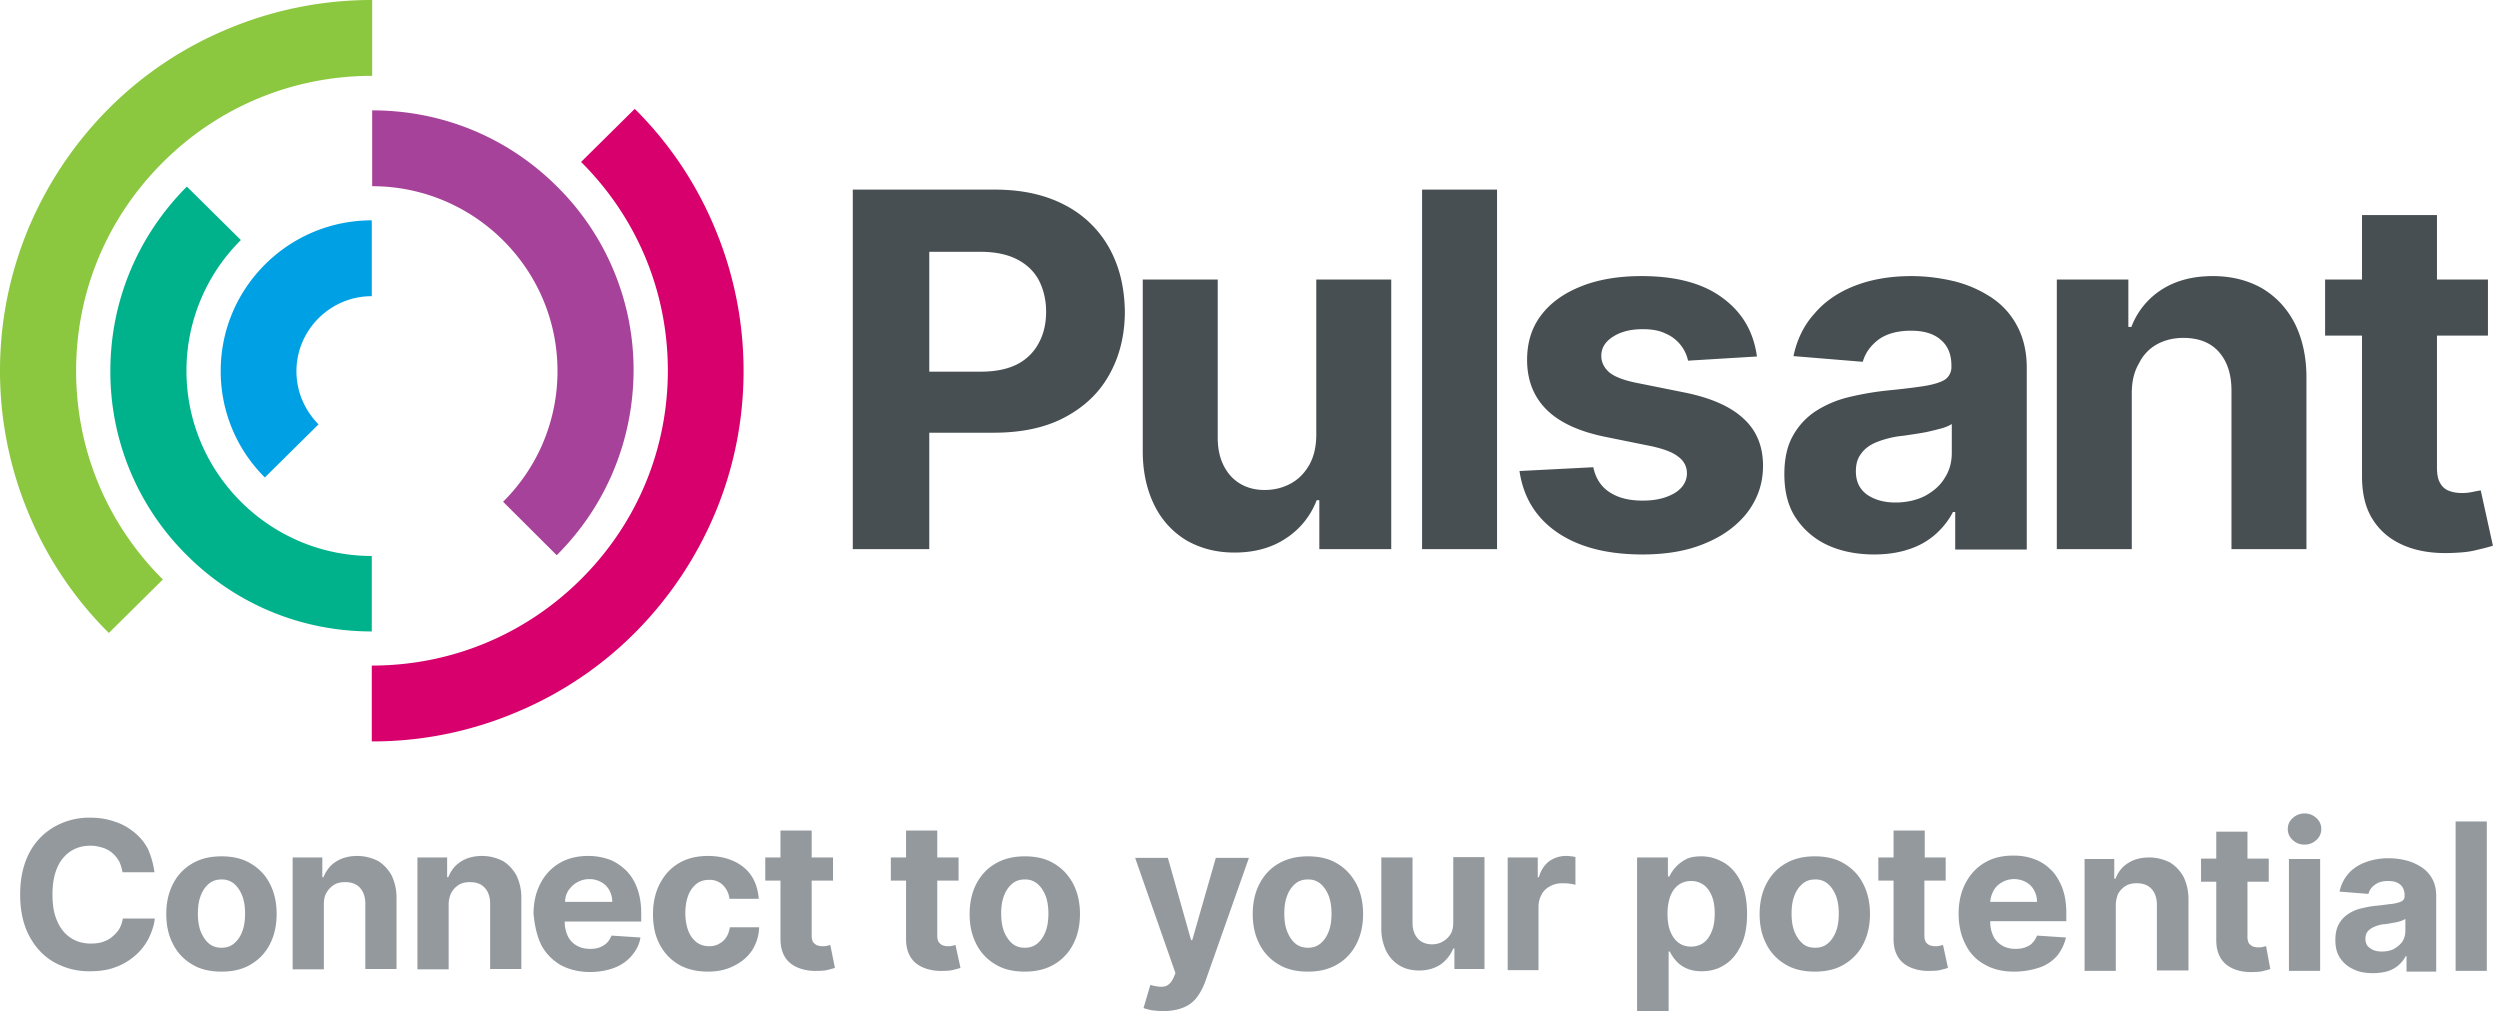 <?xml version="1.0" encoding="utf-8"?>
<svg width="131" height="53" fill="none" xmlns="http://www.w3.org/2000/svg"><path d="M19.481 38.85v-3.974c4.148 0 8.036-1.61 10.968-4.53 2.93-2.922 4.546-6.797 4.546-10.93 0-4.134-1.615-8.009-4.546-10.93l2.811-2.782a19.122 19.122 0 0 1 4.168 6.18 19.297 19.297 0 0 1 1.535 7.552c0 2.603-.518 5.166-1.535 7.551a19.67 19.67 0 0 1-4.168 6.18 19.197 19.197 0 0 1-6.201 4.154 19.332 19.332 0 0 1-7.578 1.53Z" fill="#D7006D"/><path d="M13.879 25.02a7.832 7.832 0 0 1-2.314-5.585c0-4.352 3.55-7.89 7.917-7.89v3.975c-2.174 0-3.948 1.769-3.948 3.935 0 1.053.418 2.027 1.156 2.782l-2.812 2.782Z" fill="#00A1E4"/><path d="M5.703 33.167a19.126 19.126 0 0 1-4.168-6.18A19.297 19.297 0 0 1 0 19.435c0-2.623.518-5.167 1.535-7.571a19.67 19.67 0 0 1 4.168-6.18 19.198 19.198 0 0 1 6.201-4.154A19.503 19.503 0 0 1 19.502 0v3.974c-4.148 0-8.036 1.61-10.968 4.531-2.93 2.922-4.546 6.797-4.546 10.93 0 4.134 1.615 8.009 4.546 10.93l-2.831 2.802Z" fill="#8CC740"/><path d="m29.172 29.093-2.811-2.802a9.602 9.602 0 0 0 2.851-6.856c0-5.345-4.367-9.678-9.71-9.678V5.783c3.669 0 7.098 1.41 9.69 3.994a13.517 13.517 0 0 1 4.008 9.658c-.02 3.637-1.435 7.075-4.028 9.658Z" fill="#A64299"/><path d="M19.482 33.088c-3.67 0-7.1-1.411-9.691-3.995a13.517 13.517 0 0 1-4.008-9.658c0-3.656 1.435-7.074 4.008-9.658l2.831 2.802a9.636 9.636 0 0 0-2.851 6.856c0 5.346 4.367 9.698 9.71 9.698v3.955Z" fill="#00B28B"/><path d="M54.437 17.965a2.62 2.62 0 0 1-1.117 1.113c-.498.258-1.136.397-1.914.397h-2.712v-6.28h2.692c.778 0 1.416.14 1.914.398.499.258.878.616 1.137 1.093.24.477.379 1.013.379 1.65 0 .595-.12 1.152-.38 1.629Zm3.689-4.968a5.593 5.593 0 0 0-2.313-2.246c-1.017-.537-2.234-.815-3.67-.815h-7.457v18.84h4.008v-6.102h3.37c1.456 0 2.692-.258 3.709-.794 1.017-.537 1.814-1.272 2.353-2.246.538-.954.817-2.067.817-3.319-.02-1.252-.279-2.345-.817-3.318ZM68.973 22.754v-8.108h3.928v14.13h-3.768v-2.564h-.14a4.124 4.124 0 0 1-1.595 1.987c-.738.497-1.635.755-2.712.755-.957 0-1.775-.218-2.513-.636a4.386 4.386 0 0 1-1.675-1.828c-.398-.795-.618-1.748-.618-2.841v-9.003h3.929v8.307c0 .835.239 1.49.678 1.987.438.477 1.037.735 1.774.735.479 0 .918-.099 1.336-.317.419-.22.738-.537.997-.974.26-.457.38-.994.38-1.63ZM78.445 9.936h-3.928v18.84h3.928V9.935ZM92.064 18.68l-3.61.219a2.009 2.009 0 0 0-1.196-1.43c-.339-.16-.718-.22-1.176-.22-.618 0-1.117.12-1.536.378-.418.258-.638.596-.638 1.014 0 .337.14.616.399.854.28.238.738.417 1.396.556l2.572.517c1.376.278 2.413.735 3.09 1.371.679.616 1.018 1.451 1.018 2.465 0 .933-.28 1.728-.818 2.444-.538.695-1.296 1.252-2.233 1.63-.937.397-2.034.576-3.27.576-1.875 0-3.37-.398-4.487-1.173-1.116-.775-1.755-1.848-1.954-3.2l3.869-.198c.12.576.398 1.014.857 1.312.459.298 1.017.437 1.735.437.698 0 1.236-.14 1.675-.398.418-.258.638-.616.638-1.033 0-.358-.16-.656-.459-.874-.299-.239-.758-.398-1.356-.537l-2.452-.497c-1.376-.278-2.413-.755-3.091-1.43-.678-.676-1.017-1.55-1.017-2.604 0-.914.24-1.69.738-2.345.498-.656 1.196-1.152 2.093-1.51.898-.358 1.955-.537 3.17-.537 1.796 0 3.211.378 4.228 1.133 1.037.755 1.635 1.769 1.815 3.08ZM98.206 29.054c-.897 0-1.715-.16-2.413-.477a3.997 3.997 0 0 1-1.675-1.411c-.419-.616-.618-1.391-.618-2.325 0-.775.14-1.451.439-1.988a3.67 3.67 0 0 1 1.176-1.291 5.683 5.683 0 0 1 1.695-.736 15.729 15.729 0 0 1 2.014-.357c.818-.08 1.496-.16 1.994-.239.499-.08.877-.198 1.097-.338a.786.786 0 0 0 .339-.675v-.06c0-.576-.18-1.033-.559-1.351-.358-.318-.877-.477-1.555-.477-.718 0-1.276.159-1.695.457-.419.318-.698.695-.837 1.172l-3.63-.298c.18-.854.539-1.61 1.097-2.225.539-.636 1.237-1.113 2.094-1.451.857-.338 1.854-.517 2.991-.517.778 0 1.535.1 2.273.278a6.295 6.295 0 0 1 1.934.855 4.015 4.015 0 0 1 1.336 1.49c.319.597.499 1.332.499 2.167v9.538h-3.749v-1.967h-.119c-.22.437-.539.835-.918 1.172a3.868 3.868 0 0 1-1.376.776c-.518.178-1.136.278-1.834.278Zm1.117-2.723c.578 0 1.096-.12 1.535-.338.439-.238.798-.536 1.037-.934.259-.397.379-.834.379-1.331v-1.51c-.12.079-.299.159-.499.218-.219.06-.458.12-.718.179-.259.06-.538.1-.797.14-.259.039-.499.079-.718.099a5.17 5.17 0 0 0-1.216.317c-.34.14-.619.338-.798.597-.2.258-.28.556-.28.934 0 .536.2.934.579 1.212.399.278.897.417 1.496.417ZM111.705 20.608v8.168h-3.928v-14.13h3.749v2.484h.159a3.991 3.991 0 0 1 1.575-1.947c.738-.477 1.636-.716 2.692-.716.977 0 1.835.219 2.573.636.737.437 1.296 1.034 1.714 1.829.399.794.619 1.748.619 2.841v9.003h-3.929v-8.307c0-.855-.219-1.53-.658-2.027-.438-.497-1.076-.736-1.854-.736-.538 0-.997.12-1.396.338a2.265 2.265 0 0 0-.937.994c-.259.437-.379.954-.379 1.57ZM129.99 25.695c-.099.02-.239.04-.418.08-.18.04-.379.06-.559.06-.259 0-.498-.04-.697-.12a.854.854 0 0 1-.459-.417c-.12-.199-.16-.477-.16-.835v-6.876h2.672v-2.94h-2.672v-3.379h-3.928v3.378h-1.934v2.941h1.934v7.353c0 .934.18 1.69.578 2.305.399.617.938 1.054 1.655 1.352.718.298 1.536.417 2.493.377.518-.02.937-.06 1.296-.159.359-.079.638-.159.838-.218l-.639-2.902Z" fill="#474F52"/><path d="M8.096 45.707H6.42c-.04-.219-.1-.418-.18-.577-.1-.178-.22-.317-.359-.437a1.442 1.442 0 0 0-.518-.278c-.2-.06-.4-.1-.618-.1-.4 0-.758.1-1.057.299a1.93 1.93 0 0 0-.698.874c-.16.378-.24.835-.24 1.391 0 .557.08 1.034.26 1.411.16.378.399.656.698.855.299.198.658.298 1.037.298.219 0 .438-.02.618-.08s.359-.139.498-.258c.14-.12.28-.258.38-.417.099-.16.159-.358.199-.557h1.674c-.04.358-.159.696-.319 1.034-.179.337-.398.636-.697.894-.3.258-.639.477-1.037.616-.4.159-.858.219-1.356.219a3.702 3.702 0 0 1-1.875-.477c-.558-.318-.977-.775-1.296-1.372-.319-.596-.478-1.331-.478-2.166 0-.854.16-1.57.478-2.186a3.364 3.364 0 0 1 1.316-1.37 3.68 3.68 0 0 1 1.855-.478c.458 0 .877.06 1.276.199.399.12.738.318 1.037.556.299.239.558.537.738.895.16.357.279.775.339 1.212ZM11.605 50.913c-.598 0-1.117-.119-1.535-.377a2.537 2.537 0 0 1-.997-1.053c-.24-.457-.36-.974-.36-1.59 0-.596.12-1.133.36-1.59a2.55 2.55 0 0 1 .997-1.053c.438-.258.937-.378 1.535-.378.598 0 1.117.12 1.536.378.438.258.777.616.997 1.053.239.457.358.994.358 1.59 0 .596-.12 1.133-.358 1.59a2.55 2.55 0 0 1-.997 1.053c-.42.258-.938.377-1.536.377Zm0-1.251c.28 0 .499-.08.678-.239.18-.159.32-.358.419-.636.1-.258.14-.576.14-.914 0-.338-.04-.636-.14-.914-.1-.258-.24-.477-.419-.636a.973.973 0 0 0-.678-.239c-.279 0-.498.08-.678.239-.18.159-.319.358-.418.636-.1.258-.14.576-.14.914 0 .338.04.636.14.914.1.258.239.477.418.636.18.16.419.239.678.239ZM16.97 47.396v3.398h-1.636v-5.862h1.555v1.033h.06c.14-.338.34-.616.658-.815.3-.198.678-.298 1.117-.298.399 0 .758.1 1.077.259.299.178.538.437.717.755.16.338.26.715.26 1.172v3.736h-1.635v-3.418c0-.358-.1-.636-.28-.834-.18-.2-.438-.298-.777-.298-.22 0-.419.04-.578.139-.16.099-.3.238-.4.417-.099.159-.139.377-.139.616ZM23.51 47.396v3.398h-1.636v-5.862h1.556v1.033h.06c.14-.338.339-.616.658-.815.299-.198.678-.298 1.116-.298.4 0 .758.1 1.077.259.3.178.538.437.718.755.16.338.26.715.26 1.172v3.736h-1.636v-3.418c0-.358-.1-.636-.28-.834-.178-.2-.438-.298-.777-.298-.22 0-.419.04-.578.139-.16.099-.3.238-.399.417-.08.159-.14.377-.14.616ZM30.23 46.243c.199-.119.418-.178.657-.178.24 0 .439.06.618.159.18.099.32.238.42.417.099.179.159.397.159.616H29.61c0-.219.06-.398.16-.576.12-.18.279-.338.458-.438Zm-1.875 3.26c.24.456.578.794.997 1.053.439.238.957.377 1.555.377.479 0 .918-.08 1.276-.218.38-.14.678-.358.918-.636.239-.279.398-.577.458-.954l-1.515-.1c-.06.14-.14.279-.24.378-.1.1-.239.179-.378.239-.16.06-.32.079-.499.079-.279 0-.518-.06-.718-.179a1.11 1.11 0 0 1-.458-.497c-.1-.218-.16-.457-.16-.755H33.6v-.457c0-.497-.08-.934-.22-1.311a2.514 2.514 0 0 0-.597-.934c-.26-.239-.539-.438-.878-.557a3.222 3.222 0 0 0-1.077-.179c-.578 0-1.076.12-1.515.378a2.594 2.594 0 0 0-.997 1.073c-.24.457-.359.994-.359 1.59.06.616.18 1.152.399 1.61ZM37.109 50.913c-.599 0-1.117-.119-1.556-.377a2.594 2.594 0 0 1-.997-1.073c-.239-.457-.339-.974-.339-1.57 0-.596.12-1.133.36-1.59.239-.457.558-.815.996-1.073.439-.258.937-.378 1.536-.378.518 0 .957.1 1.356.279.378.178.697.437.917.775.22.337.339.735.379 1.192h-1.536a1.21 1.21 0 0 0-.339-.715.978.978 0 0 0-.718-.279c-.259 0-.478.06-.658.199-.179.14-.339.338-.438.596-.1.258-.16.576-.16.934 0 .378.06.696.16.954s.259.457.438.596c.2.14.42.199.658.199.18 0 .36-.04.499-.12.14-.079.28-.178.379-.337.1-.14.16-.318.2-.537h1.535c-.02.457-.14.835-.36 1.193-.219.337-.518.596-.897.795-.438.238-.897.337-1.415.337ZM43.51 49.522c-.04 0-.1.02-.18.04-.08.02-.16.02-.24.02-.1 0-.199-.02-.299-.06a.565.565 0 0 1-.199-.179.829.829 0 0 1-.06-.357v-2.842h1.117v-1.212h-1.117V43.52h-1.635v1.41H40.1v1.213h.797v3.06c0 .378.08.696.24.954.159.258.398.437.697.557.3.119.638.178 1.037.159.22 0 .4-.02.539-.06.14-.04.259-.06.339-.1l-.24-1.192ZM50.07 49.522c-.04 0-.1.02-.18.04-.08.02-.16.02-.22.02a.73.73 0 0 1-.298-.06.565.565 0 0 1-.2-.179.828.828 0 0 1-.06-.357v-2.842h1.117v-1.212h-1.117V43.52h-1.635v1.41h-.797v1.213h.797v3.06c0 .378.08.696.24.954.16.258.398.437.697.557.3.119.639.178 1.037.159.22 0 .4-.02.539-.06.14-.04.259-.06.339-.1l-.26-1.192ZM53.699 50.913c-.598 0-1.117-.119-1.535-.377a2.538 2.538 0 0 1-.998-1.053c-.239-.457-.358-.974-.358-1.59 0-.596.12-1.133.358-1.59.24-.457.579-.815.998-1.053.438-.258.957-.378 1.535-.378.598 0 1.117.12 1.535.378.439.258.758.616.997 1.053.24.457.36.994.36 1.59 0 .596-.12 1.133-.36 1.59a2.55 2.55 0 0 1-.997 1.053c-.438.258-.957.377-1.535.377Zm0-1.251c.28 0 .498-.08.678-.239.18-.159.319-.358.419-.636.1-.258.14-.576.14-.914 0-.338-.04-.636-.14-.914-.1-.258-.24-.477-.42-.636a.973.973 0 0 0-.677-.239c-.28 0-.499.08-.678.239-.18.159-.32.358-.419.636-.1.258-.14.576-.14.914 0 .338.04.636.14.914.1.258.24.477.419.636.18.16.399.239.678.239ZM60.937 52.98c-.2 0-.399-.02-.578-.04-.18-.04-.34-.08-.439-.119l.36-1.212c.278.08.537.12.737.08.2-.04.359-.2.478-.458l.1-.238-2.114-6.041h1.715l1.217 4.312h.06l1.236-4.312h1.735L63.15 51.45c-.12.318-.259.576-.438.815-.18.238-.419.417-.718.536-.3.12-.638.18-1.057.18ZM68.534 50.913c-.598 0-1.116-.119-1.535-.377a2.537 2.537 0 0 1-.997-1.053c-.24-.457-.359-.974-.359-1.59 0-.596.12-1.133.359-1.59.24-.457.578-.815.997-1.053.439-.258.957-.378 1.535-.378.599 0 1.117.12 1.536.378.439.258.758.616.997 1.053.24.457.359.994.359 1.59 0 .596-.12 1.133-.36 1.59a2.55 2.55 0 0 1-.996 1.053c-.439.258-.937.377-1.536.377Zm0-1.251c.28 0 .499-.08.678-.239.18-.159.32-.358.42-.636.099-.258.139-.576.139-.914 0-.338-.04-.636-.14-.914-.1-.258-.24-.477-.419-.636a.973.973 0 0 0-.678-.239c-.279 0-.498.08-.678.239-.179.159-.319.358-.418.636-.1.258-.14.576-.14.914 0 .338.04.636.14.914.1.258.239.477.418.636.18.16.42.239.678.239ZM76.151 48.29v-3.378h1.636v5.862H76.21v-1.073h-.06c-.14.338-.358.616-.657.835-.3.198-.678.318-1.117.318-.399 0-.738-.08-1.037-.259a1.827 1.827 0 0 1-.698-.755 2.675 2.675 0 0 1-.26-1.172v-3.736h1.636v3.438c0 .338.1.616.28.815.178.198.438.297.737.297.2 0 .379-.04.558-.139.18-.099.3-.218.419-.397.1-.159.14-.378.14-.656ZM79.003 50.794v-5.862h1.575v1.033h.06c.1-.358.28-.636.538-.835.26-.178.539-.278.878-.278.08 0 .18 0 .259.02.1 0 .18.02.24.04v1.45c-.08-.02-.18-.04-.32-.059-.14-.02-.259-.02-.379-.02-.239 0-.458.06-.638.16-.18.099-.339.238-.438.436-.1.18-.16.398-.16.636v3.319h-1.615v-.04ZM85.783 53v-8.068h1.615v.994h.08a1.937 1.937 0 0 1 .858-.894c.218-.12.498-.16.817-.16.438 0 .817.12 1.196.338.359.219.658.557.877 1.014.22.437.32 1.013.32 1.669 0 .656-.1 1.212-.32 1.65-.219.456-.498.794-.857 1.013-.359.238-.758.338-1.216.338-.32 0-.579-.06-.798-.16-.22-.099-.399-.238-.538-.397a2.207 2.207 0 0 1-.32-.477h-.06V53h-1.654Zm1.595-5.127c0 .358.04.656.14.914s.239.457.418.596c.18.14.4.219.678.219.26 0 .499-.08.678-.219.18-.139.32-.357.419-.616.1-.258.14-.556.14-.894 0-.338-.04-.636-.14-.894s-.24-.457-.419-.596a1.107 1.107 0 0 0-.678-.219c-.259 0-.498.08-.678.219-.18.139-.319.337-.419.596-.08.238-.14.536-.14.894ZM95.095 50.913c-.598 0-1.117-.119-1.535-.377a2.538 2.538 0 0 1-.998-1.053c-.239-.457-.358-.974-.358-1.59 0-.596.12-1.133.359-1.59.239-.457.578-.815.996-1.053.44-.258.938-.378 1.536-.378.598 0 1.117.12 1.535.378.439.258.778.616.997 1.053.24.457.36.994.36 1.59 0 .596-.12 1.133-.36 1.59a2.55 2.55 0 0 1-.997 1.053c-.418.258-.937.377-1.535.377Zm.02-1.251c.28 0 .498-.08.678-.239.18-.159.319-.358.419-.636.1-.258.14-.576.14-.914 0-.338-.04-.636-.14-.914-.1-.258-.24-.477-.42-.636a.973.973 0 0 0-.677-.239c-.28 0-.499.08-.678.239-.18.159-.32.358-.419.636-.1.258-.14.576-.14.914 0 .338.04.636.14.914.1.258.24.477.419.636.16.16.399.239.678.239ZM101.815 49.522c-.04 0-.1.02-.18.04-.08.02-.159.02-.239.02-.1 0-.199-.02-.299-.06a.565.565 0 0 1-.2-.179.843.843 0 0 1-.059-.357v-2.842h1.116v-1.212h-1.096V43.52h-1.636v1.41h-.797v1.213h.797v3.06c0 .378.08.696.24.954.16.258.398.437.698.557.299.119.638.178 1.037.159.219 0 .398-.02.538-.06.139-.04.259-.06.339-.1l-.259-1.192ZM105.544 50.913c-.599 0-1.117-.119-1.556-.377a2.33 2.33 0 0 1-.997-1.054c-.239-.457-.359-.993-.359-1.61 0-.595.12-1.132.359-1.589.24-.457.559-.815.997-1.073.419-.258.937-.378 1.516-.378.379 0 .757.06 1.076.18.339.118.639.317.878.556.259.238.439.556.598.934.14.377.219.814.219 1.311v.457h-4.965v-1.013h3.43c0-.239-.06-.438-.16-.616a1.052 1.052 0 0 0-.418-.418c-.18-.099-.399-.159-.618-.159-.24 0-.459.06-.658.18-.2.118-.339.258-.439.456-.1.199-.16.398-.16.636v.954c0 .298.06.537.16.755.1.219.259.378.459.497.199.12.438.179.717.179.18 0 .339-.02.499-.08.159-.06.279-.119.379-.238.099-.1.179-.219.239-.378l1.515.1a2.354 2.354 0 0 1-.458.954 2.144 2.144 0 0 1-.917.616c-.419.139-.858.218-1.336.218ZM110.868 47.476v3.398h-1.636V45.01h1.556v1.034h.06c.139-.338.339-.616.658-.815.299-.199.678-.298 1.116-.298.399 0 .758.1 1.077.258.299.18.538.437.718.755.159.338.259.716.259 1.173v3.736h-1.655v-3.438c0-.358-.1-.636-.279-.835-.18-.198-.439-.298-.778-.298-.219 0-.419.04-.578.14-.16.099-.299.238-.399.417a1.57 1.57 0 0 0-.119.636ZM118.744 49.582c-.04 0-.1.02-.18.04-.079.02-.159.02-.239.02a.73.73 0 0 1-.299-.06.556.556 0 0 1-.199-.179.826.826 0 0 1-.06-.358v-2.841h1.116v-1.212h-1.116V43.58h-1.635v1.41h-.798v1.213h.798v3.06c0 .378.079.696.239.954.159.258.399.437.678.556.299.12.638.18 1.037.16.219 0 .399-.02.538-.06.14-.04.259-.06.339-.1l-.219-1.192ZM120.758 44.256a.857.857 0 0 1-.618-.239.741.741 0 0 1-.26-.576c0-.218.08-.417.26-.576a.891.891 0 0 1 .618-.239.86.86 0 0 1 .618.239.744.744 0 0 1 .259.576c0 .219-.08.418-.259.576a.86.86 0 0 1-.618.239Zm-.818.755h1.635v5.863h-1.635V45.01ZM124.327 50.993c-.379 0-.718-.06-.997-.199a1.66 1.66 0 0 1-.698-.576c-.179-.258-.259-.576-.259-.974 0-.318.06-.596.18-.815.119-.218.279-.397.498-.536.199-.14.439-.239.698-.298.259-.06.538-.12.837-.14.339-.039.619-.079.818-.099.219-.04.359-.08.459-.139.099-.06.139-.159.139-.278v-.02c0-.238-.08-.437-.219-.556-.16-.14-.359-.199-.638-.199-.299 0-.519.06-.698.199a.794.794 0 0 0-.339.477l-1.516-.12c.08-.357.22-.655.459-.934.219-.258.518-.457.877-.596a3.43 3.43 0 0 1 1.237-.218c.319 0 .638.04.937.119.299.08.558.199.797.358.24.159.419.357.559.616.139.258.199.556.199.894v3.954h-1.555V50.1h-.04a1.612 1.612 0 0 1-.957.795c-.219.06-.479.099-.778.099Zm.479-1.133c.239 0 .458-.04.638-.139.179-.1.319-.218.439-.377.099-.16.159-.358.159-.557v-.636c-.06.04-.12.06-.199.1-.08.02-.18.06-.299.08-.12.019-.22.039-.339.059-.1.02-.22.04-.3.04a1.65 1.65 0 0 0-.498.139.864.864 0 0 0-.339.238c-.08.1-.12.238-.12.378 0 .218.08.397.24.496.159.12.359.18.618.18ZM130.309 43.044h-1.635v7.83h1.635v-7.83Z" fill="#94999E"/></svg>
